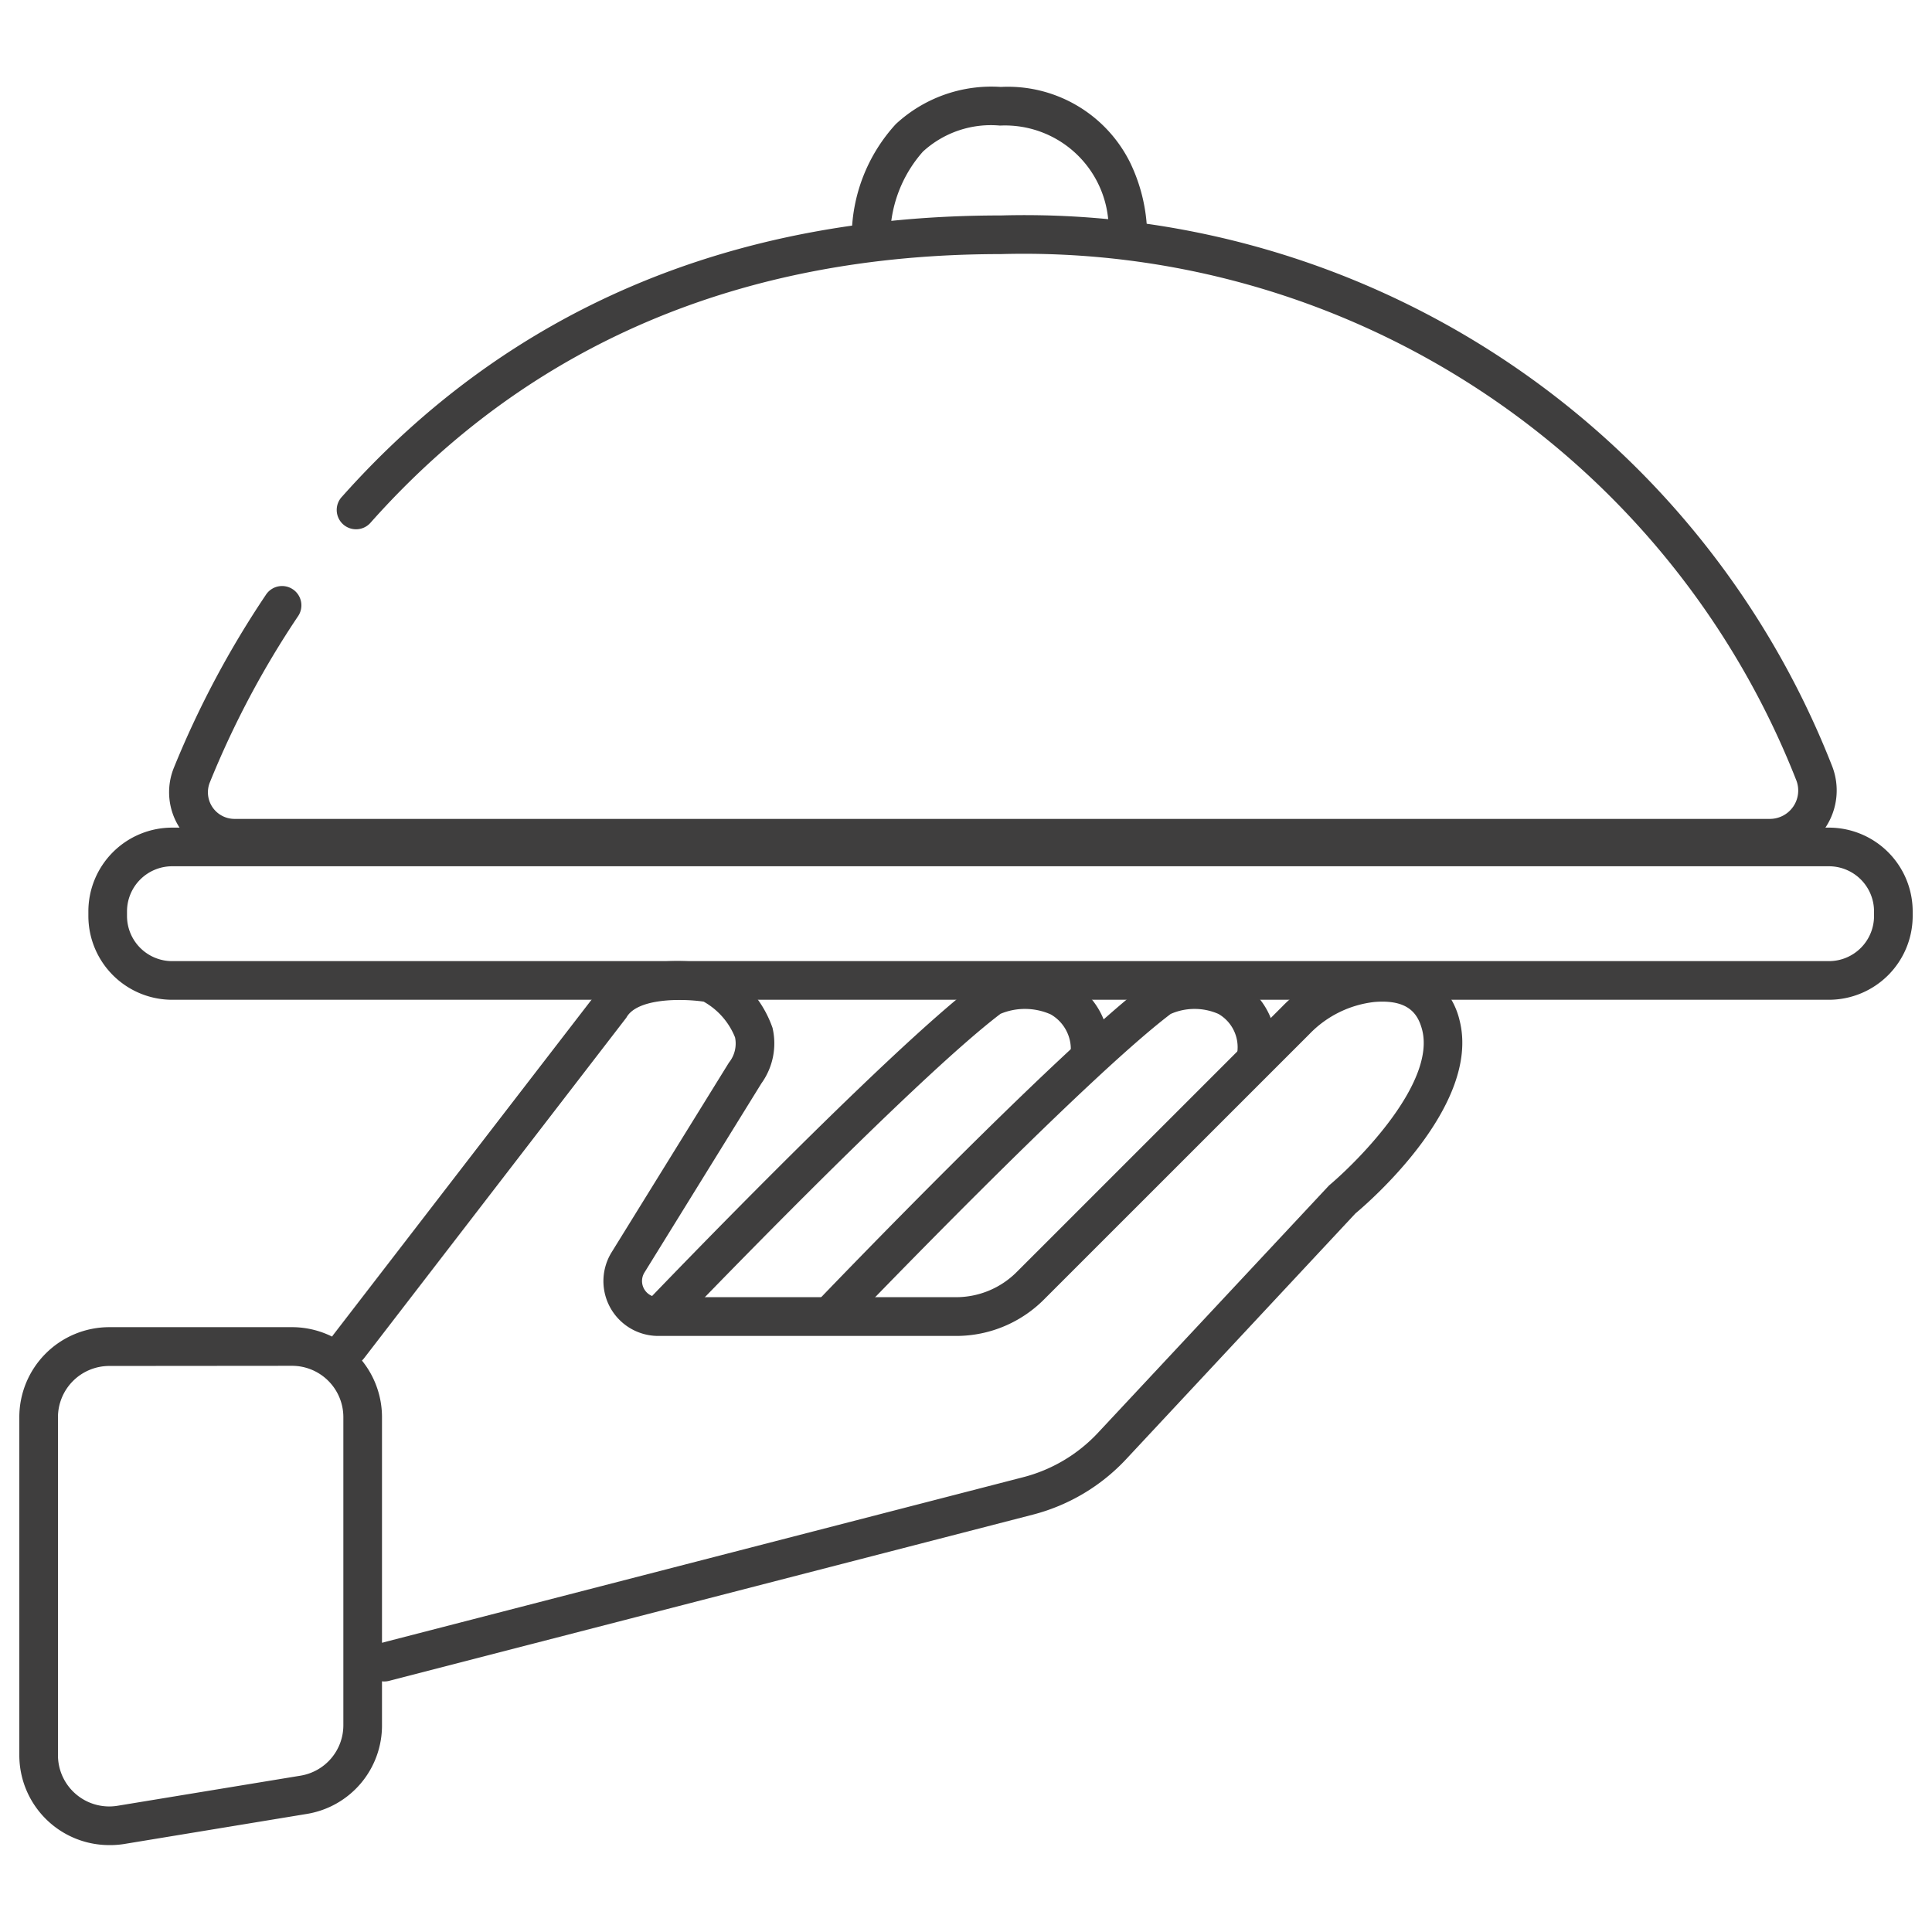 <?xml version="1.0" encoding="UTF-8"?> <svg xmlns="http://www.w3.org/2000/svg" id="Ebene_4" data-name="Ebene 4" viewBox="0 0 50 50"><path d="M47.333,25.874H4.454a2.17,2.17,0,0,1-2.167-2.167v-.121a2.169,2.169,0,0,1,2.167-2.167H47.333A2.169,2.169,0,0,1,49.5,23.586v.121A2.17,2.17,0,0,1,47.333,25.874ZM4.454,22.419a1.169,1.169,0,0,0-1.167,1.167v.121a1.169,1.169,0,0,0,1.167,1.167H47.333A1.168,1.168,0,0,0,48.5,23.707v-.121a1.168,1.168,0,0,0-1.167-1.167Z" style="fill:#3f3e3e"></path><path d="M45.8,22.19H6.069A1.687,1.687,0,0,1,4.5,19.869,24.633,24.633,0,0,1,6.877,15.4a.5.5,0,1,1,.83.557,23.63,23.63,0,0,0-2.275,4.288.688.688,0,0,0,.637.948H45.8a.734.734,0,0,0,.681-1.017,21.477,21.477,0,0,0-20.582-13.6c-6.716,0-12.2,2.335-16.3,6.941a.5.5,0,1,1-.746-.665c4.3-4.828,10.033-7.276,17.047-7.276A22.442,22.442,0,0,1,47.4,19.789a1.733,1.733,0,0,1-1.6,2.4Z" style="fill:#3f3e3e"></path><path d="M22.543,6.574a.5.5,0,0,1-.5-.5,4.341,4.341,0,0,1,1.14-2.862A3.637,3.637,0,0,1,25.9,2.25a3.531,3.531,0,0,1,3.353,1.969,4.437,4.437,0,0,1,.436,1.867.5.5,0,0,1-1-.02,2.684,2.684,0,0,0-2.81-2.816,2.6,2.6,0,0,0-1.993.673,3.367,3.367,0,0,0-.847,2.151.5.5,0,0,1-.5.5Z" style="fill:#3f3e3e"></path><path d="M2.826,47.751A2.327,2.327,0,0,1,.5,45.423V36.675a2.33,2.33,0,0,1,2.328-2.328h4.73a2.33,2.33,0,0,1,2.328,2.328v7.97a2.319,2.319,0,0,1-1.95,2.3l-4.731.779A2.307,2.307,0,0,1,2.826,47.751Zm0-12.4A1.329,1.329,0,0,0,1.5,36.675v8.748a1.327,1.327,0,0,0,1.543,1.31l4.73-.778a1.323,1.323,0,0,0,1.113-1.31v-7.97a1.329,1.329,0,0,0-1.328-1.328Z" style="fill:#3f3e3e"></path><path d="M9.946,43.516a.5.5,0,0,1-.125-.985l16.655-4.3a4.018,4.018,0,0,0,1.94-1.151l5.979-6.4c.818-.691,2.753-2.67,2.411-4.024-.1-.379-.32-.8-1.234-.725a2.76,2.76,0,0,0-1.687.834l-6.863,6.862a3.209,3.209,0,0,1-2.287.947h-7.7a1.419,1.419,0,0,1-1.206-2.166L18.865,27.5a.785.785,0,0,0,.158-.652,1.848,1.848,0,0,0-.813-.926c-.588-.085-1.728-.087-2,.415L9.421,35.152a.5.5,0,0,1-.793-.61l6.744-8.751c.667-1.231,2.85-.885,3.095-.841a.487.487,0,0,1,.149.051,2.884,2.884,0,0,1,1.377,1.6,1.77,1.77,0,0,1-.288,1.437l-3.026,4.894a.418.418,0,0,0,.356.639h7.7a2.217,2.217,0,0,0,1.58-.654l6.863-6.862a3.748,3.748,0,0,1,2.308-1.123,1.958,1.958,0,0,1,2.288,1.476c.558,2.2-2.359,4.715-2.694,4.994l-5.934,6.36a5.023,5.023,0,0,1-2.42,1.438L10.071,43.5A.493.493,0,0,1,9.946,43.516Z" style="fill:#3f3e3e"></path><path d="M17.148,34.479a.5.5,0,0,1-.345-.139.5.5,0,0,1-.016-.707c.251-.261,6.159-6.419,8.5-8.193a2.528,2.528,0,0,1,2.339-.088,2.015,2.015,0,0,1,1.079,1.928.5.5,0,0,1-1,0,1.038,1.038,0,0,0-.511-1.027,1.644,1.644,0,0,0-1.3-.016c-2.278,1.726-8.321,8.025-8.381,8.088A.5.5,0,0,1,17.148,34.479Z" style="fill:#3f3e3e"></path><path d="M21.555,34.479a.5.5,0,0,1-.362-.846c.251-.261,6.16-6.419,8.5-8.193a2.45,2.45,0,0,1,2.28-.1,1.952,1.952,0,0,1,1.048,1.893.5.5,0,0,1-.5.5h0a.5.5,0,0,1-.5-.5.993.993,0,0,0-.487-.992,1.535,1.535,0,0,0-1.237,0c-2.277,1.726-8.32,8.025-8.381,8.088A.5.5,0,0,1,21.555,34.479Z" style="fill:#3f3e3e"></path></svg> 